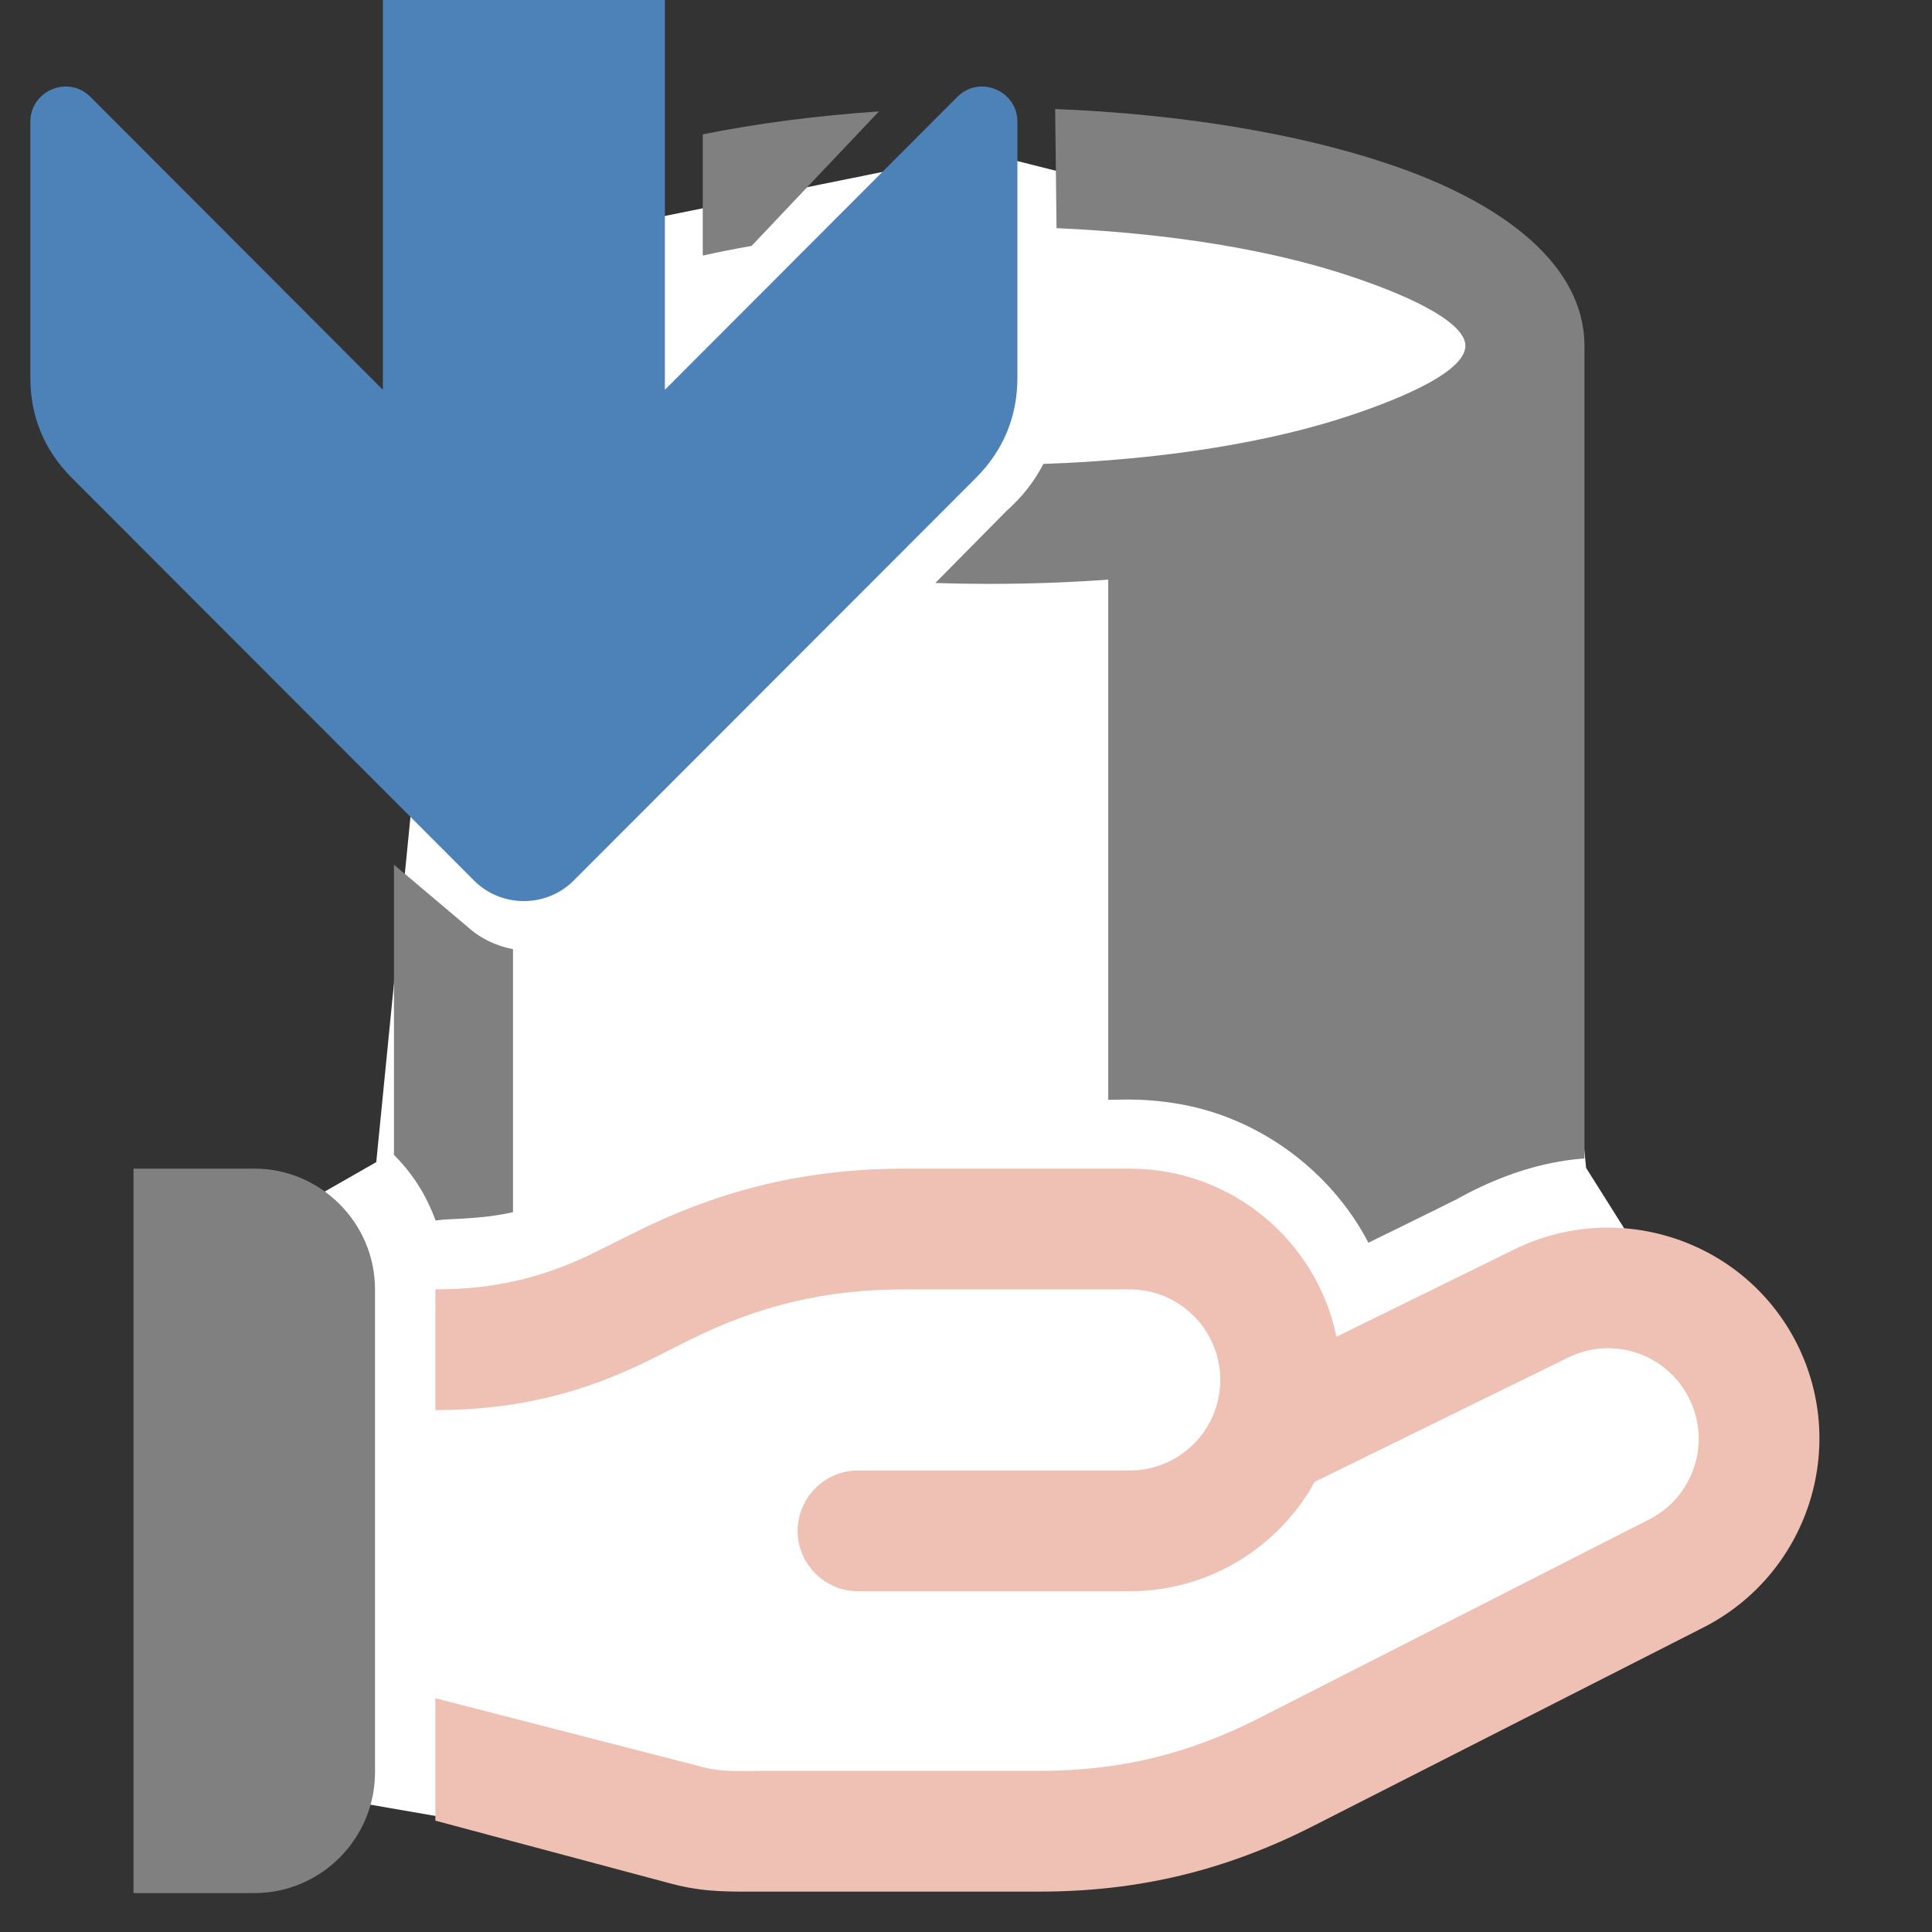 <?xml version="1.0" encoding="utf-8"?>
<svg xmlns:dc="http://purl.org/dc/elements/1.1/" xmlns:cc="http://creativecommons.org/ns#" xmlns:rdf="http://www.w3.org/1999/02/22-rdf-syntax-ns#" xmlns:svg="http://www.w3.org/2000/svg" xmlns="http://www.w3.org/2000/svg" xmlns:sodipodi="http://sodipodi.sourceforge.net/DTD/sodipodi-0.dtd" xmlns:inkscape="http://www.inkscape.org/namespaces/inkscape" xml:space="preserve" width="1024px" height="1024px" shape-rendering="geometricPrecision" text-rendering="geometricPrecision" image-rendering="optimizeQuality" fill-rule="nonzero" clip-rule="evenodd" viewBox="0 0 10240 10240" id="svg2" version="1.1" inkscape:version="0.91 r13725" sodipodi:docname="ImportMasterData.svg">
    <rect x="0" y="0" width="10240" height="10240" fill="#333333" stroke="none"/>
    <defs id="defs12" />
    <sodipodi:namedview pagecolor="#ffffff" bordercolor="#666666" borderopacity="1" objecttolerance="10" gridtolerance="10" guidetolerance="10" inkscape:pageopacity="0" inkscape:pageshadow="2" inkscape:window-width="1920" inkscape:window-height="1137" id="namedview10" showgrid="false" inkscape:zoom="0.65186406" inkscape:cx="334.2945" inkscape:cy="498.82112" inkscape:window-x="1912" inkscape:window-y="-8" inkscape:window-maximized="1" inkscape:current-layer="svg2" />
    <title id="title4">hand_offer icon</title>
    <desc id="desc6">hand_offer icon from the IconExperience.com O-Collection. Copyright by INCORS GmbH (www.incors.com).</desc>
    <path style="opacity:1;fill:#ffffff;fill-opacity:1;stroke:none;stroke-opacity:1" d="M 1994.281,6159.395 2469.84,1357.78 5200.471,805.518 7946.442,1495.846 l 460.219,4694.23 260.791,414.197 705.669,1395.997 -3068.124,1656.787 -2960.74,92.044 -1027.822,-122.725 -797.712,-138.066 46.022,-3083.465 z" id="path4801" inkscape:connector-curvature="0" />
    <path style="fill:#808080" d="m 5592.602,577.837 7.204,631.553 c 608.315,26.045 1148.184,117.83 1551.927,252.687 380.561,126.196 615.2,260.278 615.2,370.7 0,159.717 -463.37,320.438 -615.2,370.719 -419.122,139.994 -984.927,233.566 -1621.729,255.364 -46.504,91.659 -112.805,175.744 -197.908,251.839 l -374.745,379.329 c 98.457,3.185 194.096,4.7 285.662,4.7 215.914,0 426.892,-7.862 630.975,-22.651 l 0,2756.865 c 32.48,-0.288 64.967,-0.676 97.442,-1.194 91.768,-0.251 183.583,7.223 274.009,22.921 425.599,71.402 808.562,353.526 1007.357,735.948 156.412,-76.774 313.188,-152.831 468.912,-230.999 168.638,-93.645 350.732,-165.886 541.315,-198.948 44.694,-7.842 89.74,-13.265 134.905,-16.507 l 0,-4316.245 C 8392.012,1415.751 7992.707,1079.54 7348.908,865.598 6882.706,709.635 6270.113,604.93 5592.602,577.837 Z m -933.895,12.597 c -333.796,22.66 -648.548,64.347 -933.914,121.615 l 0,642.648 c 82.811,-18.627 169.168,-35.711 258.6,-51.235 l 675.314,-713.028 z m -2570.609,3992.639 0,1538.213 c 65.494,65.252 121.412,140.197 164.837,221.773 21.284,40.492 40.102,82.528 55.607,125.737 20.231,-2.914 40.699,-4.528 60.865,-5.798 115.708,-5.01 231.848,-11.795 345.121,-37.135 1.528,-0.326 3.039,-0.709 4.565,-1.04 l 0,-1393.928 c -88.974,-17.133 -173.729,-57.019 -242.112,-119.573 l -388.882,-328.248 z" id="curve0-7" inkscape:connector-curvature="0" />
    <path id="curve0" d="m 7083.59,7084.898 c -105,-509 -556,-891 -1096,-891 l -1191,0 c -514,0 -972,108 -1431,338 l -199,99 c -282,141 -544,203 -859,203 l 0,640 c 416,0 773,-84 1145,-270 l 199,-100 c 372,-186 728,-270 1145,-270 l 1191,0 c 265,0 480,215 480,480 0,265 -215,480 -480,480 l -1440,0 c -176,0 -320,144 -320,320 0,176 144,320 320,320 l 1440,0 c 422,0 790,-234 981,-580 l 1340,-657 c 237,-119 526,-23 644,215 119,237 22,525 -215,643 l -2067,1053 c -377,191 -739,278 -1161,278 l -1467,0 c -111,0 -209,8 -317,-20 l -1418,-365 0,649 1258,336 c 173,45 305,40 477,40 l 1467,0 c 522,0 986,-111 1451,-348 l 2068,-1052 c 549,-280 772,-949 497,-1501 -276,-551 -946,-774 -1499,-503 l -943,463 z" inkscape:connector-curvature="0" style="fill:#efc1b4" />
    <path id="curve1" d="m 1347.59,6193.898 -640,0 0,3840 640,0 c 352,0 640,-287 640,-640 l 0,-2560 c 0,-352 -288,-640 -640,-640 z" inkscape:connector-curvature="0" style="fill:#808080" />
    <path inkscape:connector-curvature="0" style="fill:#4d82b8" id="curve1-3" d="M 5174.121,2531.439 3040.573,4667.199 c -144.806,145.035 -383.034,145.035 -527.84,0 L 379.184,2531.439 C 234.378,2385.234 160.807,2207.449 160.807,2001.593 l 0,-1355.611 c 0,-166.089 200.86,-250.303 318.806,-132.169 l 1549.655,1552.11 0,-2497.178 c 0,-102.928 84.081,-187.142 186.846,-187.142 l 1121.076,0 c 102.765,0 186.846,84.214 186.846,187.142 l 0,2497.178 1549.655,-1552.11 c 117.947,-118.133 318.806,-33.919 318.806,132.169 l 0,1355.611 c 0,205.856 -73.571,383.641 -218.376,529.846 z" />
</svg>
